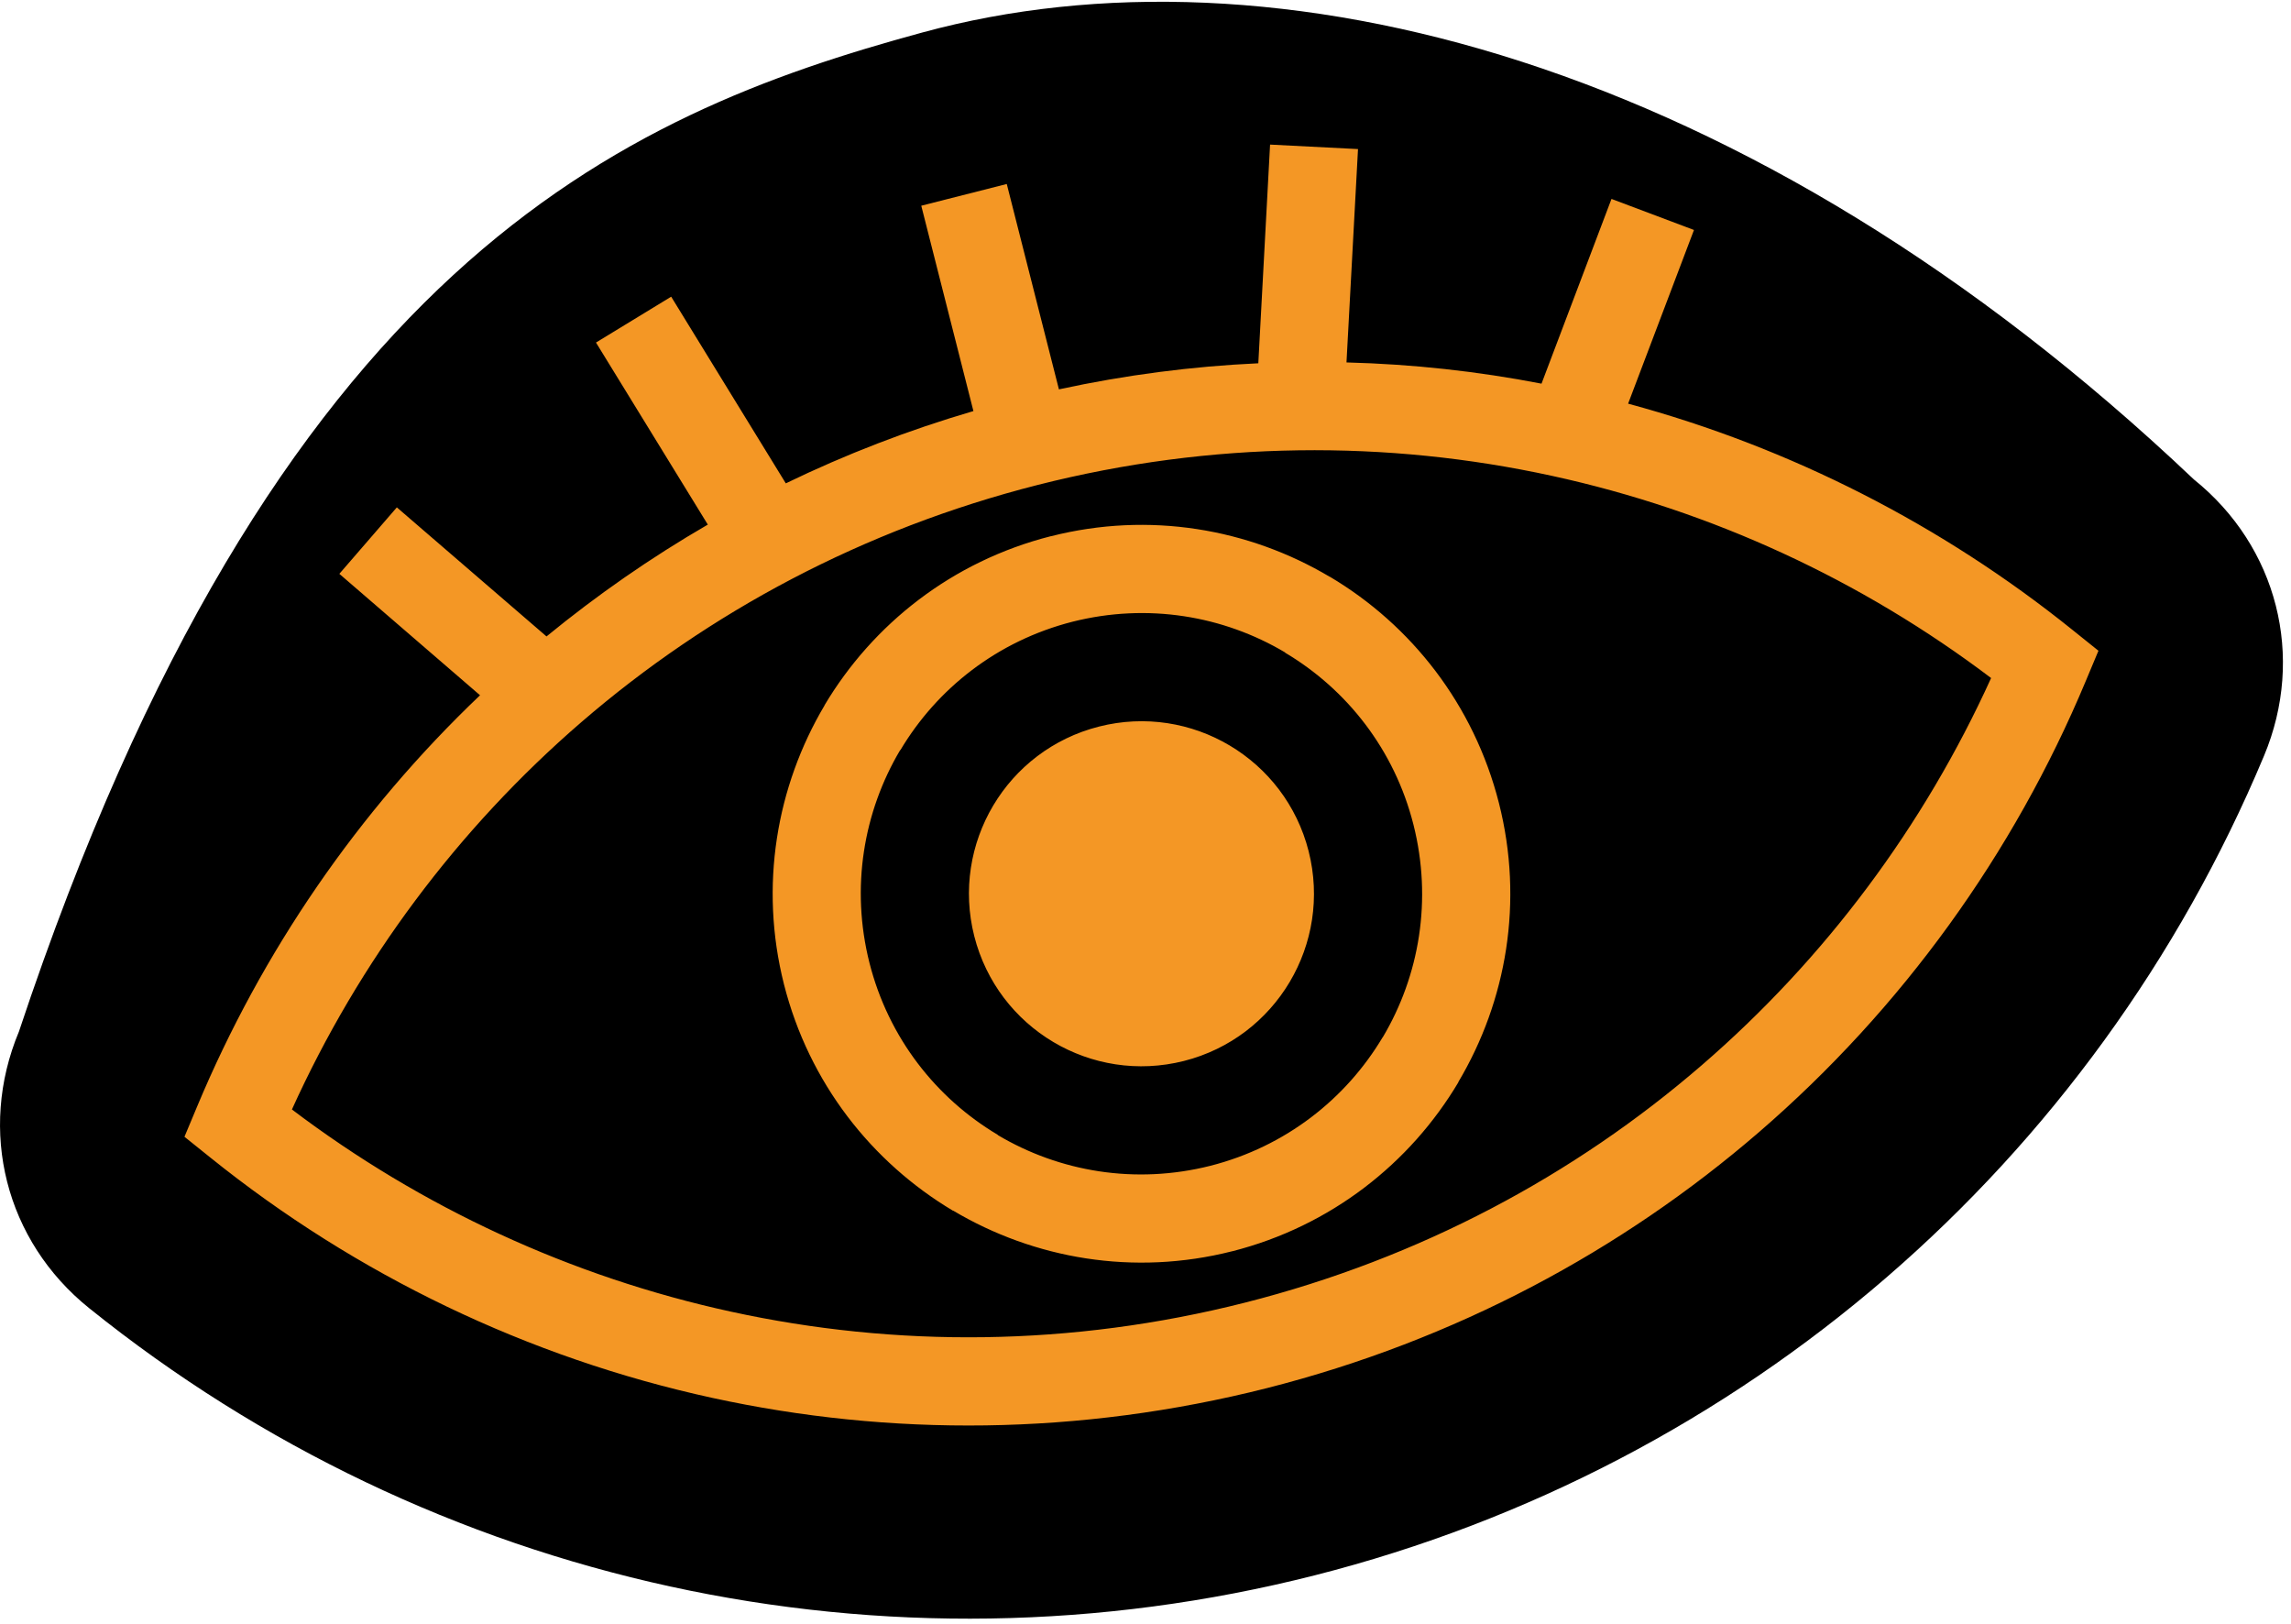 <?xml version="1.0" encoding="UTF-8"?> <svg xmlns="http://www.w3.org/2000/svg" width="189" height="134" viewBox="0 0 189 134" fill="none"> <path fill-rule="evenodd" clip-rule="evenodd" d="M180.979 39.542C144.189 4.633 104.847 -5.143 76.122 2.672C51.168 9.455 22.622 21.822 1.561 85.097C-1.851 93.271 0.45 102.356 7.354 107.909C35.75 130.752 73.05 138.936 108.449 129.951C143.839 120.966 172.715 95.973 186.772 62.354C190.194 54.18 187.883 45.085 180.979 39.542Z" fill="black"></path> <path d="M87.358 32.118C92.861 30.927 98.354 30.217 103.807 29.967L104.777 11.927L112.031 12.297L111.081 29.897C116.534 30.037 121.907 30.627 127.17 31.648L132.943 16.409L139.747 18.971L134.314 33.298C147.721 36.92 160.218 43.304 170.984 51.969L173.115 53.68L172.064 56.191C166.111 70.429 156.906 83.206 145.12 93.382C133.763 103.187 120.026 110.561 104.527 114.503C89.009 118.435 73.42 118.505 58.772 115.313C43.574 112.002 29.376 105.158 17.349 95.483L15.218 93.772L16.269 91.26C21.602 78.513 29.536 66.937 39.602 57.352L27.995 47.336L32.738 41.853L45.085 52.499C49.237 49.097 53.679 46.005 58.392 43.274L49.167 28.256L55.37 24.474L64.826 39.872C69.738 37.491 74.901 35.49 80.304 33.909L76.002 16.97L83.055 15.178L87.358 32.118ZM90.67 59.933C98.284 58.002 106.028 62.605 107.959 70.219C109.89 77.843 105.288 85.587 97.674 87.518C90.049 89.449 82.315 84.847 80.374 77.223C78.443 69.608 83.046 61.864 90.67 59.933ZM86.698 44.234C94.812 42.173 103.016 43.604 109.71 47.586V47.576C116.414 51.559 121.587 58.102 123.658 66.247C125.719 74.371 124.288 82.566 120.306 89.259L120.316 89.269C116.334 95.963 109.79 101.146 101.656 103.217H101.646C93.521 105.278 85.317 103.837 78.633 99.865L78.623 99.875C71.929 95.883 66.746 89.349 64.675 81.195C62.624 73.08 64.055 64.876 68.027 58.182H68.017C72.009 51.478 78.543 46.306 86.677 44.234H86.698ZM106.018 53.82C100.935 50.798 94.682 49.718 88.468 51.288C82.275 52.869 77.302 56.801 74.281 61.874H74.261C71.239 66.967 70.158 73.22 71.729 79.434C73.3 85.617 77.232 90.59 82.315 93.612V93.632C87.398 96.653 93.651 97.734 99.865 96.163C106.058 94.582 111.031 90.65 114.062 85.567H114.072C117.094 80.484 118.175 74.231 116.604 68.018C115.033 61.824 111.101 56.861 106.018 53.84V53.82ZM128.03 39.252C114.453 36.29 99.995 36.35 85.607 40.002C71.209 43.664 58.472 50.498 47.966 59.563C37.741 68.388 29.606 79.334 24.083 91.52C34.749 99.595 47.116 105.328 60.313 108.2C73.88 111.161 88.338 111.101 102.726 107.449C117.134 103.787 129.871 96.953 140.367 87.888C150.593 79.064 158.727 68.118 164.26 55.931C153.584 47.856 141.217 42.123 128.03 39.252Z" fill="#F49725"></path> </svg> 